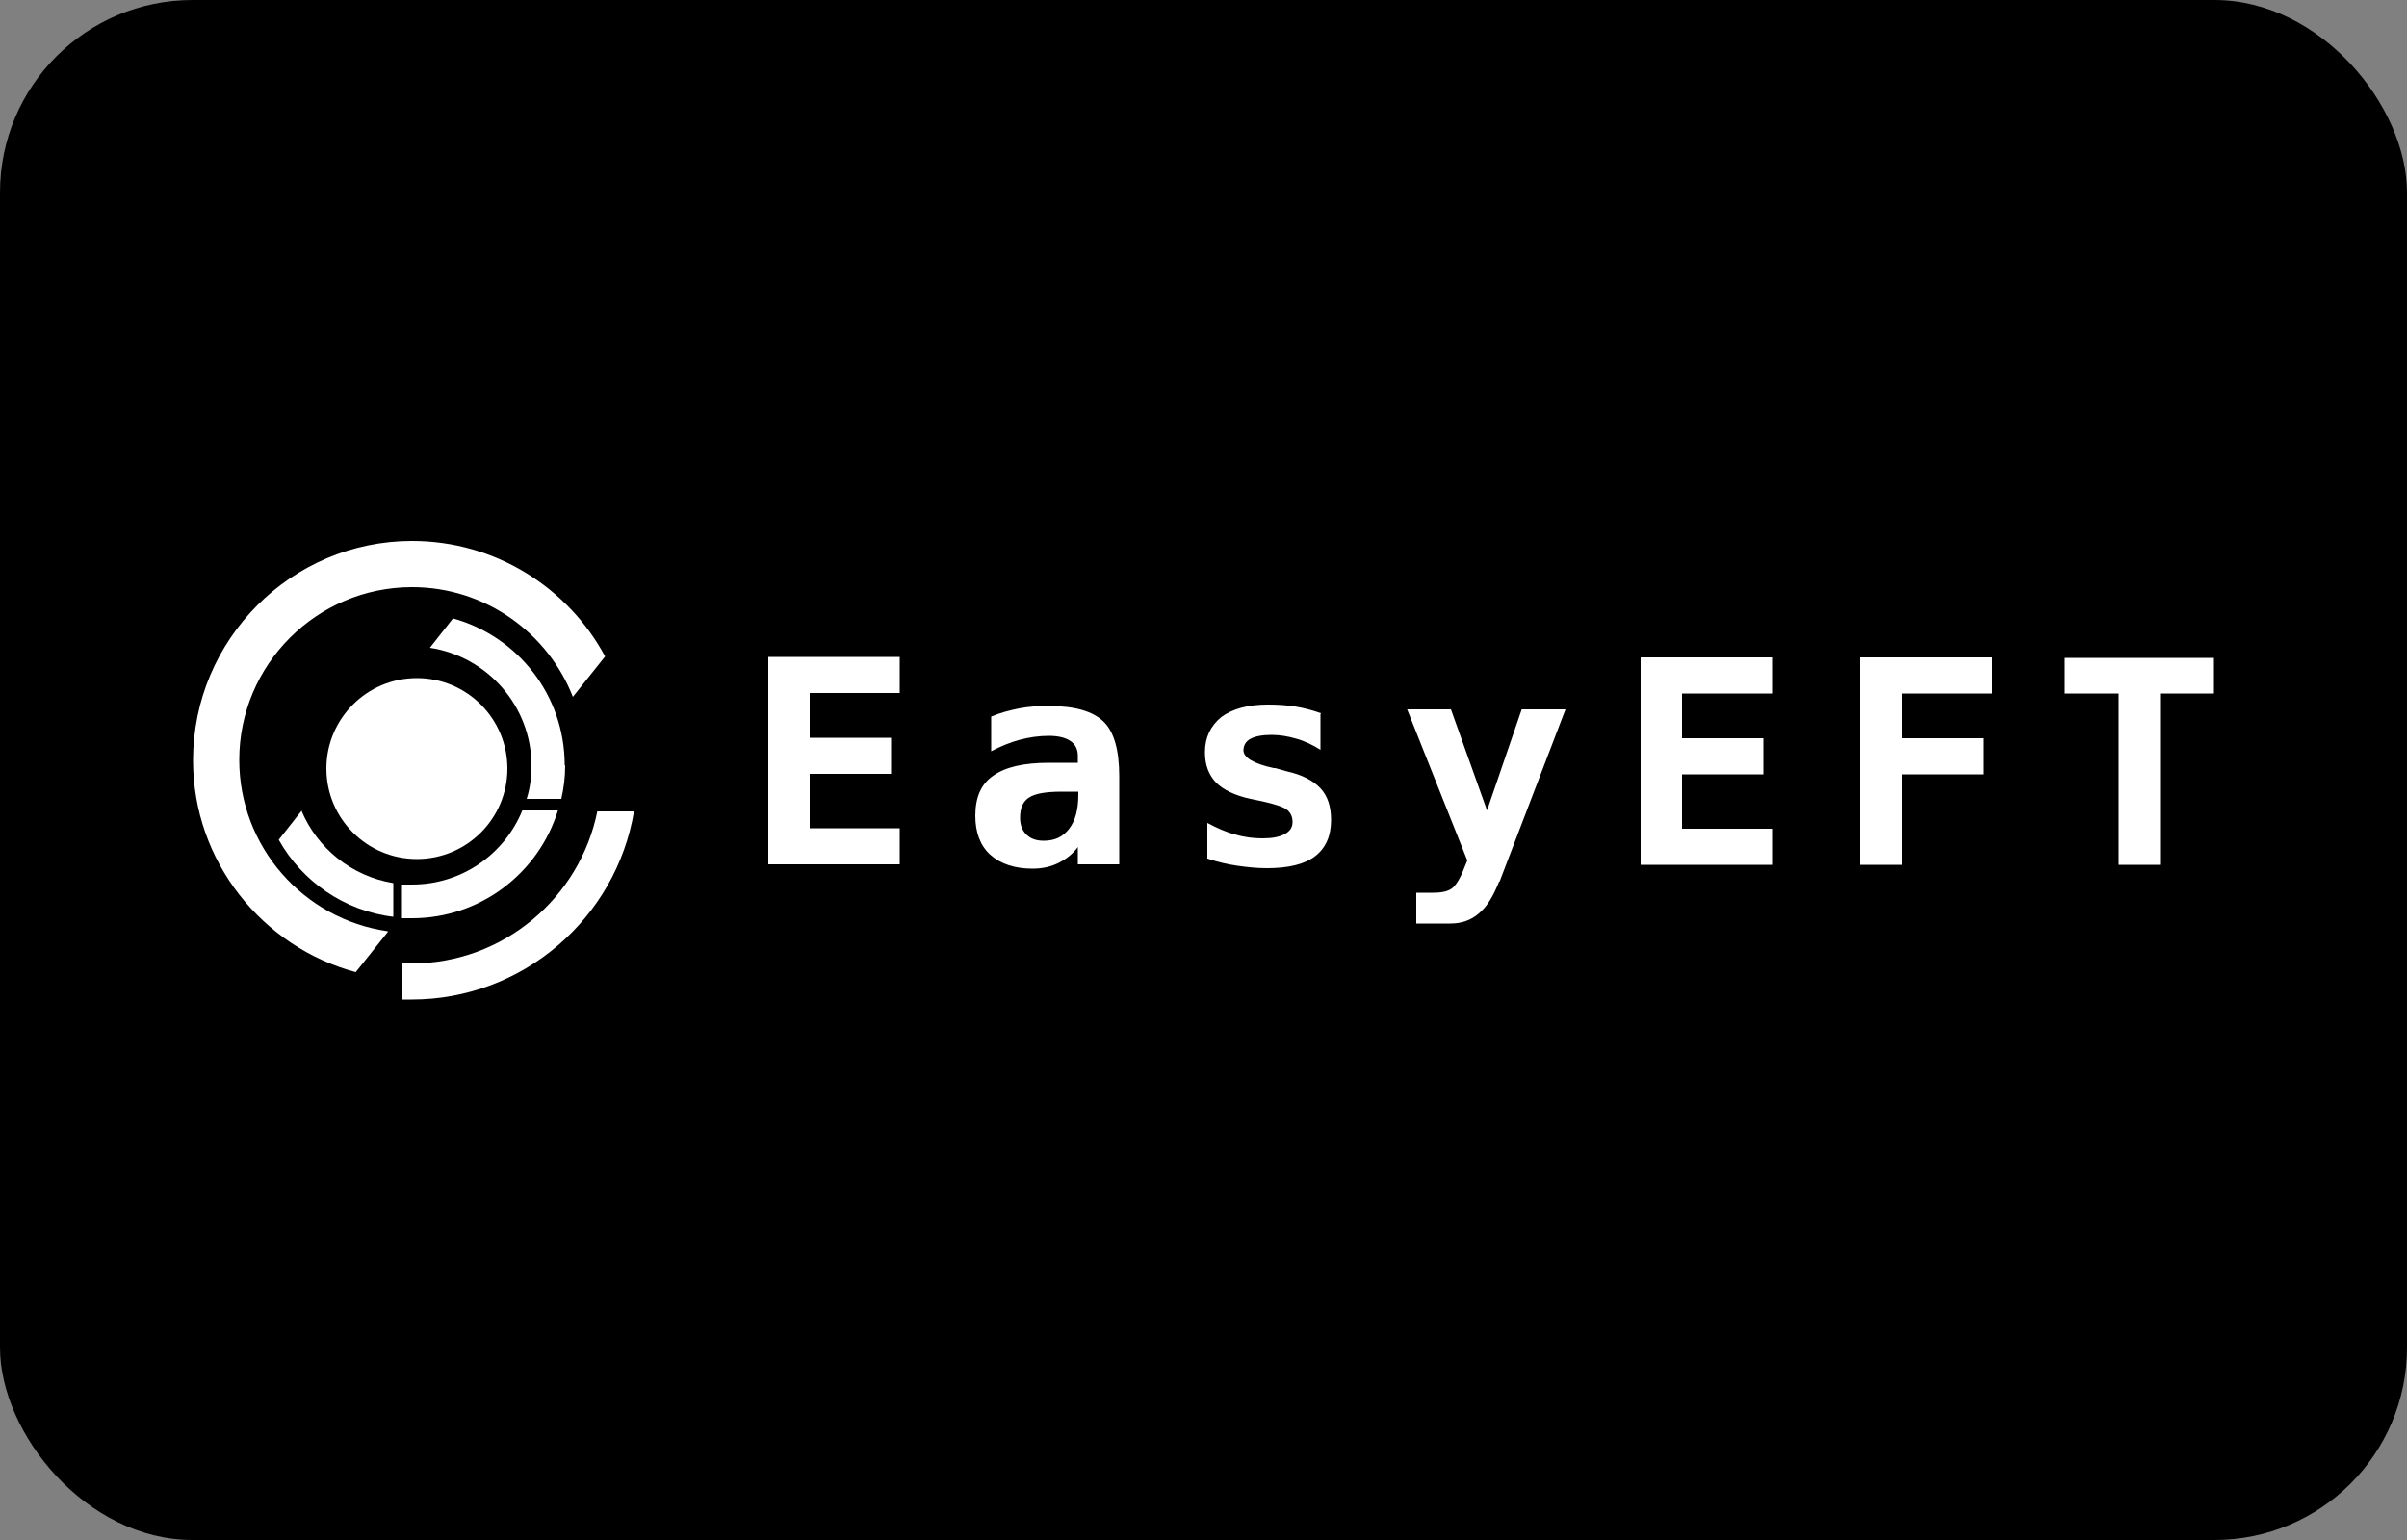 <?xml version="1.0" encoding="UTF-8"?>
<svg xmlns="http://www.w3.org/2000/svg" viewBox="0 0 50 32">
  <rect x="0" y="0" width="50" height="32" fill="#808080" stroke="none"/>
  <defs>
    <style>
      .cls-1 {
        fill: #fff;
      }
    </style>
  </defs>
  <g id="BG">
    <rect y="0" width="50" height="32" rx="4" ry="4"/>
  </g>
  <g id="LOGOS">
    <g>
      <path class="cls-1" d="m8.05,19.35c-1.74-.25-3.08-1.75-3.08-3.56,0-1.98,1.61-3.59,3.59-3.59,1.52,0,2.82.95,3.34,2.28l.67-.84c-.77-1.43-2.28-2.4-4.01-2.4-2.51,0-4.55,2.05-4.55,4.56,0,2.1,1.44,3.88,3.38,4.4l.67-.84Z"/>
      <circle class="cls-1" cx="8.66" cy="15.97" r="1.88"/>
      <path class="cls-1" d="m6.27,16.84l-.48.61c.48.86,1.36,1.48,2.38,1.6v-.7c-.86-.14-1.58-.72-1.91-1.51Z"/>
      <path class="cls-1" d="m11.73,15.9c0-1.46-.98-2.68-2.32-3.05l-.48.61c1.19.18,2.11,1.21,2.11,2.45,0,.24-.03.47-.1.69h.72c.05-.22.08-.45.08-.69Z"/>
      <path class="cls-1" d="m8.56,18.38c-.07,0-.14,0-.21,0v.7c.07,0,.14,0,.21,0,1.42,0,2.63-.94,3.03-2.24h-.74c-.37.91-1.26,1.54-2.29,1.54Z"/>
      <path class="cls-1" d="m18.69,17.96h-2.73v-4.31h2.73v.75h-1.87v.93h1.69v.75h-1.69v1.13h1.87v.75Zm4.56-1.84v1.84h-.86v-.36c-.1.14-.24.25-.4.33-.16.08-.34.12-.54.12-.37,0-.67-.1-.88-.29-.21-.19-.31-.47-.31-.81,0-.38.12-.66.37-.83.25-.18.63-.27,1.16-.27h.6v-.14c0-.14-.05-.24-.15-.31-.1-.07-.25-.11-.45-.11-.21,0-.41.03-.6.08-.19.05-.39.13-.6.24v-.72c.19-.08.38-.13.58-.17.2-.04.4-.05.62-.05.54,0,.91.11,1.13.32.22.21.33.59.33,1.14Zm-1.2.33c-.32,0-.55.04-.67.12-.13.08-.19.22-.19.42,0,.15.04.26.13.35s.21.13.36.13c.23,0,.4-.08.53-.25s.19-.4.19-.71v-.06h-.34Zm5.38-1.61v.74c-.16-.1-.32-.18-.5-.23-.17-.05-.34-.08-.52-.08-.19,0-.34.03-.43.08-.1.05-.15.14-.15.24,0,.15.21.28.63.37h.03s.25.07.25.07c.31.07.54.19.69.35.15.16.22.38.22.66,0,.33-.11.58-.33.75s-.56.25-1,.25c-.2,0-.4-.02-.61-.05s-.42-.08-.63-.15v-.74c.19.1.38.19.58.24.2.06.39.08.57.08.2,0,.35-.03.46-.09s.16-.14.16-.25-.04-.19-.11-.25c-.07-.06-.25-.12-.52-.18l-.24-.05c-.33-.07-.57-.19-.72-.34-.15-.16-.23-.36-.23-.63,0-.31.12-.55.34-.73.23-.17.55-.26.97-.26.19,0,.37.01.56.04.19.03.37.08.54.14Zm3.71,3.48c-.12.3-.25.52-.42.66-.16.14-.36.21-.59.21h-.71v-.64h.35c.18,0,.31-.03.39-.09.08-.06.17-.2.25-.41l.07-.17-1.25-3.14h.91l.75,2.1.72-2.1h.91l-1.37,3.58Zm5.67-.35h-2.73v-4.31h2.73v.75h-1.87v.93h1.69v.75h-1.69v1.13h1.87v.75Zm4.57-3.56h-1.87v.93h1.7v.75h-1.7v1.88h-.87v-4.31h2.74v.75Zm3.5,3.56h-.87v-3.56h-1.12v-.74h3.1v.74h-1.12v3.56Z"/>
      <path class="cls-1" d="m12.41,16.85c-.36,1.8-1.95,3.17-3.86,3.17-.07,0-.13,0-.19,0v.75c.06,0,.13,0,.19,0,2.32,0,4.25-1.7,4.62-3.91h-.76Z"/>
    </g>
  </g>
</svg>